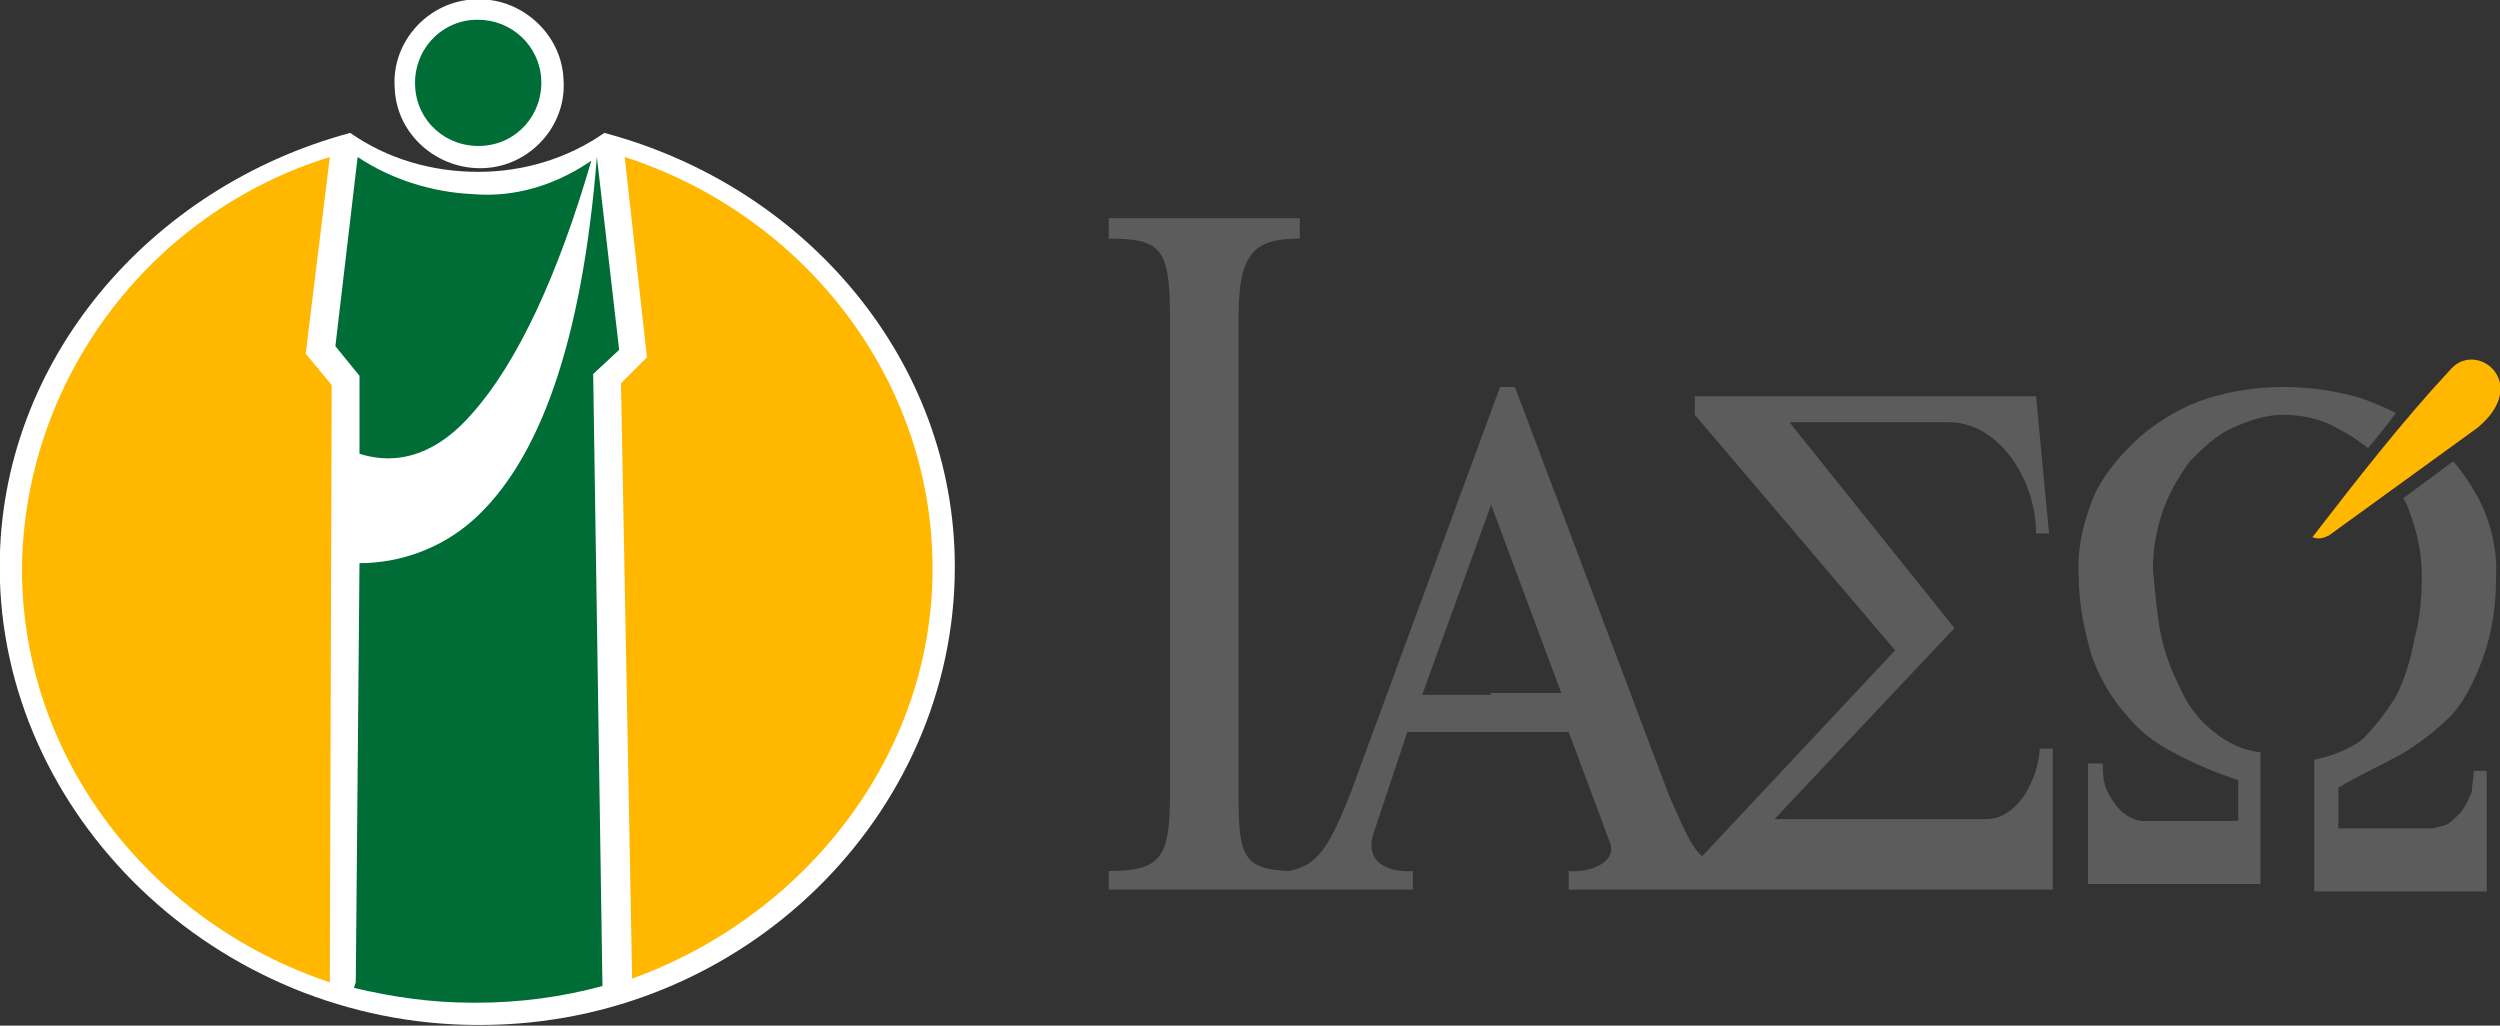 <svg version="1.1" id="Layer_1" xmlns="http://www.w3.org/2000/svg" x="0" y="0" viewBox="0 0 134.8 55.3" xml:space="preserve"><rect x="0" y="0" width="134.8" height="55.3" fill="#333333" stroke="none"/><style>.st1{fill:#ffb700}.st2{fill:#fff}.st3{fill:#006c36}</style><path d="M129.9 94.6h-11.4l9.7-10.3-8.9-11.1h8.6c2.7 0 4.7 3.1 4.7 6h.7l-.7-7.4h-18.4v1L125 85.5l-10.4 11.1c-.6-.5-1-1.5-1.8-3.3l-8.3-22h-.8l-8.1 22c-1.2 3-1.8 3.8-3.3 4.1-2.5-.1-2.7-.9-2.7-4.1V67.5c0-3.5.9-4.2 3.3-4.2v-1.1H82.6v1.1c2.8 0 3.3.5 3.3 4.2v25.7c0 3.4-.4 4.2-3.3 4.2v1H99v-1c-1.2.1-2.7-.4-2.1-2.1l1.8-5.4h8.7l2.2 5.9c.5 1.2-1.2 1.7-2.2 1.6v1h26.1v-7.6h-.7c-.1 1.7-1.2 3.8-2.9 3.8zm-26.7-6.7h-3.7l3.7-10.2v-.1l3.8 10.2h-3.8zm37.7-12.6c.7-.7 1.4-1.4 2.3-1.8.9-.4 1.8-.7 2.7-.7 1 0 2 .2 2.9.7.6.3 1.2.7 1.7 1.1.5-.6 1-1.2 1.5-1.9-.6-.3-1.3-.6-1.9-.8-2.7-.8-5.6-.8-8.2 0-1.3.4-2.5 1.1-3.6 2-1 .9-1.9 1.9-2.5 3.1-.6 1.4-1 2.9-.9 4.5 0 1.5.3 2.9.7 4.3.4 1.1 1 2.2 1.8 3.1.7.9 1.6 1.6 2.6 2.1 1.1.6 2.3 1.1 3.5 1.5v2.2h-5.1c-.3 0-.6-.1-.9-.3-.3-.2-.5-.4-.7-.7-.2-.3-.4-.6-.5-1-.1-.4-.1-.7-.1-1.1h-.8v6.5h9.3V91c-.9-.1-1.8-.5-2.5-1.1-.8-.6-1.4-1.4-1.8-2.3-.5-1-.9-2-1.1-3.1-.2-1.1-.3-2.3-.4-3.4 0-1.1.2-2.2.6-3.3.3-.8.8-1.7 1.4-2.5zm11.4 15.8c1-.6 1.9-1.3 2.7-2.1.8-.9 1.3-2 1.7-3.1.5-1.4.7-2.8.7-4.3.1-1.5-.3-3.1-1-4.4-.4-.7-.8-1.3-1.3-1.9l-2.7 2c.2.3.3.6.4.9.4 1.1.6 2.2.6 3.3 0 1.2-.1 2.3-.4 3.4-.2 1.1-.5 2.1-1 3.1-.5.8-1.1 1.6-1.8 2.3-.8.6-1.7.9-2.6 1.1v7.1h9.3V92h-.7c0 .4-.1.7-.1 1.1-.1.3-.3.7-.5 1-.2.3-.5.5-.7.7-.3.2-.6.2-.9.3h-5.1v-2.2c1.2-.7 2.3-1.2 3.4-1.8z" transform="translate(-22.816 -50.434)" fill="#5d5c5c"/><path class="st1" d="M155 70.3c-2.7 2.9-5.1 6-7.5 9.1.3.1.5.1.9-.1l8-5.8c2.9-2.4 0-4.7-1.4-3.2z" transform="translate(-22.816 -50.434)"/><path class="st2" d="M55.4 57.6c-2 1.4-4.4 2.1-6.8 2.1-2.5 0-4.9-.7-6.9-2.1C30.9 60.5 22.8 69.9 22.8 81c0 13.4 11.7 24.7 25.8 24.7h.1c14.2 0 25.6-11.3 25.6-24.7 0-11.1-8-20.5-18.9-23.4z" transform="translate(-22.816 -50.434)"/><path class="st1" d="M40.6 103.4C31 100.2 24 91.4 24 81.1c.1-10.2 6.9-19.2 16.6-22.2l-1.3 10.6 1.4 1.7-.1 32.2zm16.3-.2c9.4-3.4 16.2-12.1 16.2-22.1 0-10.3-7-19.1-16.6-22.2l1.2 10.8-1.4 1.4.6 32.1z" transform="translate(-22.816 -50.434)"/><path class="st2" d="M53.2 54.7c.2 2.5-1.8 4.7-4.3 4.8s-4.7-1.8-4.8-4.3c-.2-2.5 1.8-4.7 4.3-4.8h.3c2.3 0 4.4 1.9 4.5 4.3z" transform="translate(-22.816 -50.434)"/><path class="st3" d="M52 54.7c.1 1.9-1.3 3.5-3.2 3.6s-3.5-1.3-3.6-3.2 1.3-3.5 3.2-3.6h.2c1.8 0 3.3 1.4 3.4 3.2zm-9.8 20.2c2.2.7 4.3-.1 6.1-2.2 2.4-2.7 4.6-7.4 6.4-13.6-1.9 1.3-4.1 2-6.4 1.8-2.2-.1-4.4-.8-6.2-2l-1.2 10.2 1.3 1.6v4.2z" transform="translate(-22.816 -50.434)"/><path class="st3" d="M56.2 69.3L55 58.9c-.8 10-3.1 16.4-6.7 19.6-1.7 1.5-3.9 2.3-6.1 2.3l-.2 22.6-.1.3c2.1.5 4.2.8 6.4.8h.2c2.3 0 4.6-.3 6.8-.9l-.5-33 1.4-1.3z" transform="translate(-22.816 -50.434)"/></svg>